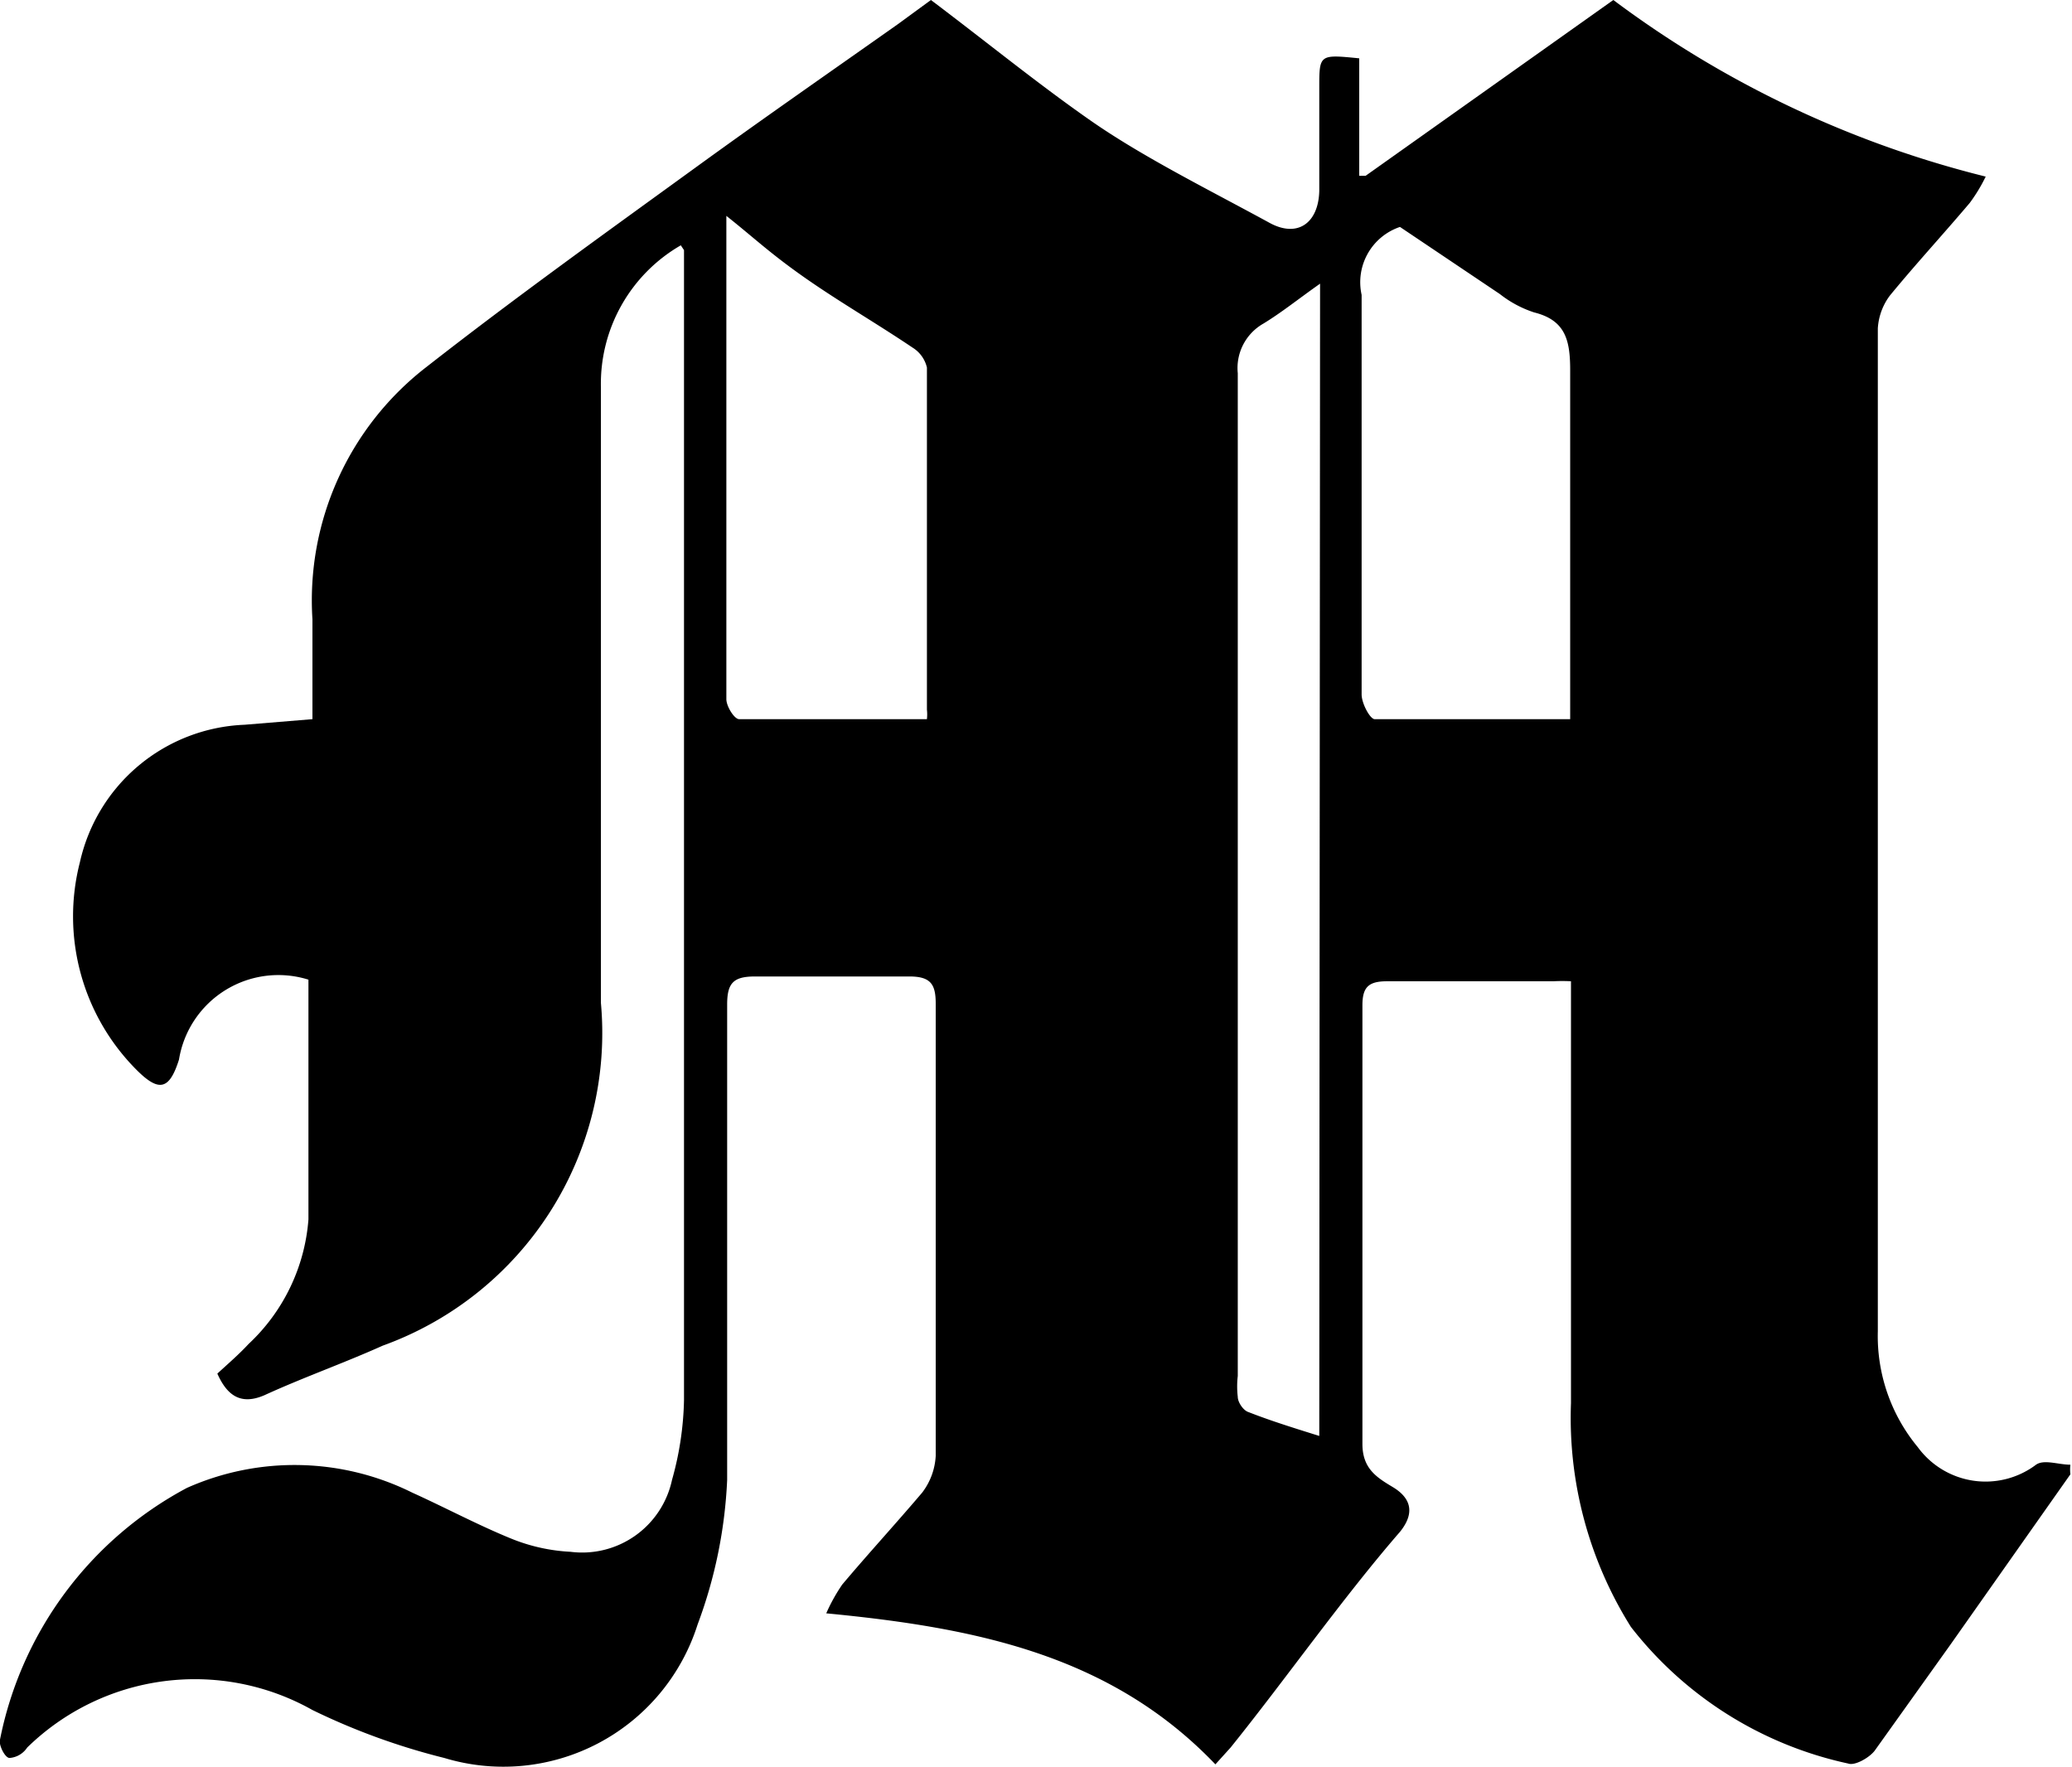 <svg xmlns="http://www.w3.org/2000/svg" viewBox="0 0 25.93 22.11">
  <path d="M9.09,2.68V6.83c0,.64,0,1.28,0,1.92,0,.09.1.25.16.25C10,9,10.82,9,11.6,9a.54.54,0,0,0,0-.12c0-1.43,0-2.85,0-4.28a.4.4,0,0,0-.18-.25c-.46-.31-.93-.58-1.37-.89s-.63-.5-1-.79M19.65,9V8.59c0-1.32,0-2.63,0-3.95,0-.37-.05-.63-.45-.73a1.39,1.39,0,0,1-.43-.23l-1.25-.84a.73.73,0,0,0-.48.85c0,.48,0,1,0,1.44,0,1.19,0,2.37,0,3.56,0,.11.1.3.16.31.79,0,1.59,0,2.42,0M16.52,3.55c-.27.19-.48.36-.71.5a.64.64,0,0,0-.32.62q0,6.27,0,12.55a1.13,1.13,0,0,0,0,.26c0,.07.07.17.13.19.28.11.57.2.89.3Zm-8-.48a2,2,0,0,0-1,1.77c0,1.57,0,3.14,0,4.71,0,1,0,2,0,3a4.16,4.16,0,0,1-2.73,4.29c-.49.22-1,.4-1.48.62-.3.13-.47,0-.59-.27.13-.12.27-.24.39-.37a2.38,2.38,0,0,0,.75-1.56c0-1,0-2,0-3a1.26,1.26,0,0,0-1.62,1c-.12.38-.25.41-.53.13A2.72,2.72,0,0,1,1,10.79,2.2,2.2,0,0,1,3.06,9.07L3.91,9c0-.43,0-.84,0-1.25A3.69,3.69,0,0,1,5.34,4.59C6.44,3.73,7.57,2.92,8.7,2.1,9.54,1.49,10.39.9,11.24.3L11.65,0c.69.52,1.34,1.05,2,1.51s1.49.87,2.24,1.28c.35.19.61,0,.62-.4V1.1c0-.42,0-.42.5-.37V2.2l.08,0L20.19,0a13,13,0,0,0,4.66,2.21,2.06,2.06,0,0,1-.2.33c-.33.39-.68.77-1,1.16a.76.76,0,0,0-.15.41q0,6.27,0,12.55A2.18,2.18,0,0,0,24,18.11a1.05,1.05,0,0,0,1.48.22c.1-.07.28,0,.43,0a.5.5,0,0,0,0,.12l-1.5,2.13-.95,1.33c-.07.09-.25.19-.33.16a4.7,4.7,0,0,1-2.72-1.71,4.92,4.92,0,0,1-.75-2.8c0-1.69,0-3.38,0-5.06,0-.07,0-.13,0-.22a2.07,2.07,0,0,0-.22,0H17.36c-.23,0-.31.07-.31.3,0,1.83,0,3.66,0,5.49,0,.31.18.42.38.54s.3.3.09.56C16.8,20,16.1,21,15.4,21.87l-.19.21c-1.31-1.37-3-1.71-4.87-1.89a2.21,2.21,0,0,1,.2-.36c.32-.38.66-.75,1-1.15a.83.83,0,0,0,.17-.46c0-1.89,0-3.77,0-5.66,0-.24-.06-.34-.33-.34-.64,0-1.29,0-1.93,0-.27,0-.35.08-.35.35,0,2,0,4,0,5.95a5.9,5.9,0,0,1-.37,1.81A2.55,2.55,0,0,1,5.56,22a8.37,8.37,0,0,1-1.65-.6,3,3,0,0,0-3.57.47A.29.29,0,0,1,.12,22c-.06,0-.14-.17-.12-.23a4.58,4.58,0,0,1,2.34-3.15,3.31,3.31,0,0,1,2.82.06c.42.19.83.41,1.25.58a2.27,2.27,0,0,0,.73.16,1.15,1.15,0,0,0,1.27-.9,3.94,3.94,0,0,0,.15-1q0-7.08,0-14.15c0-.07,0-.13,0-.24" />
</svg>